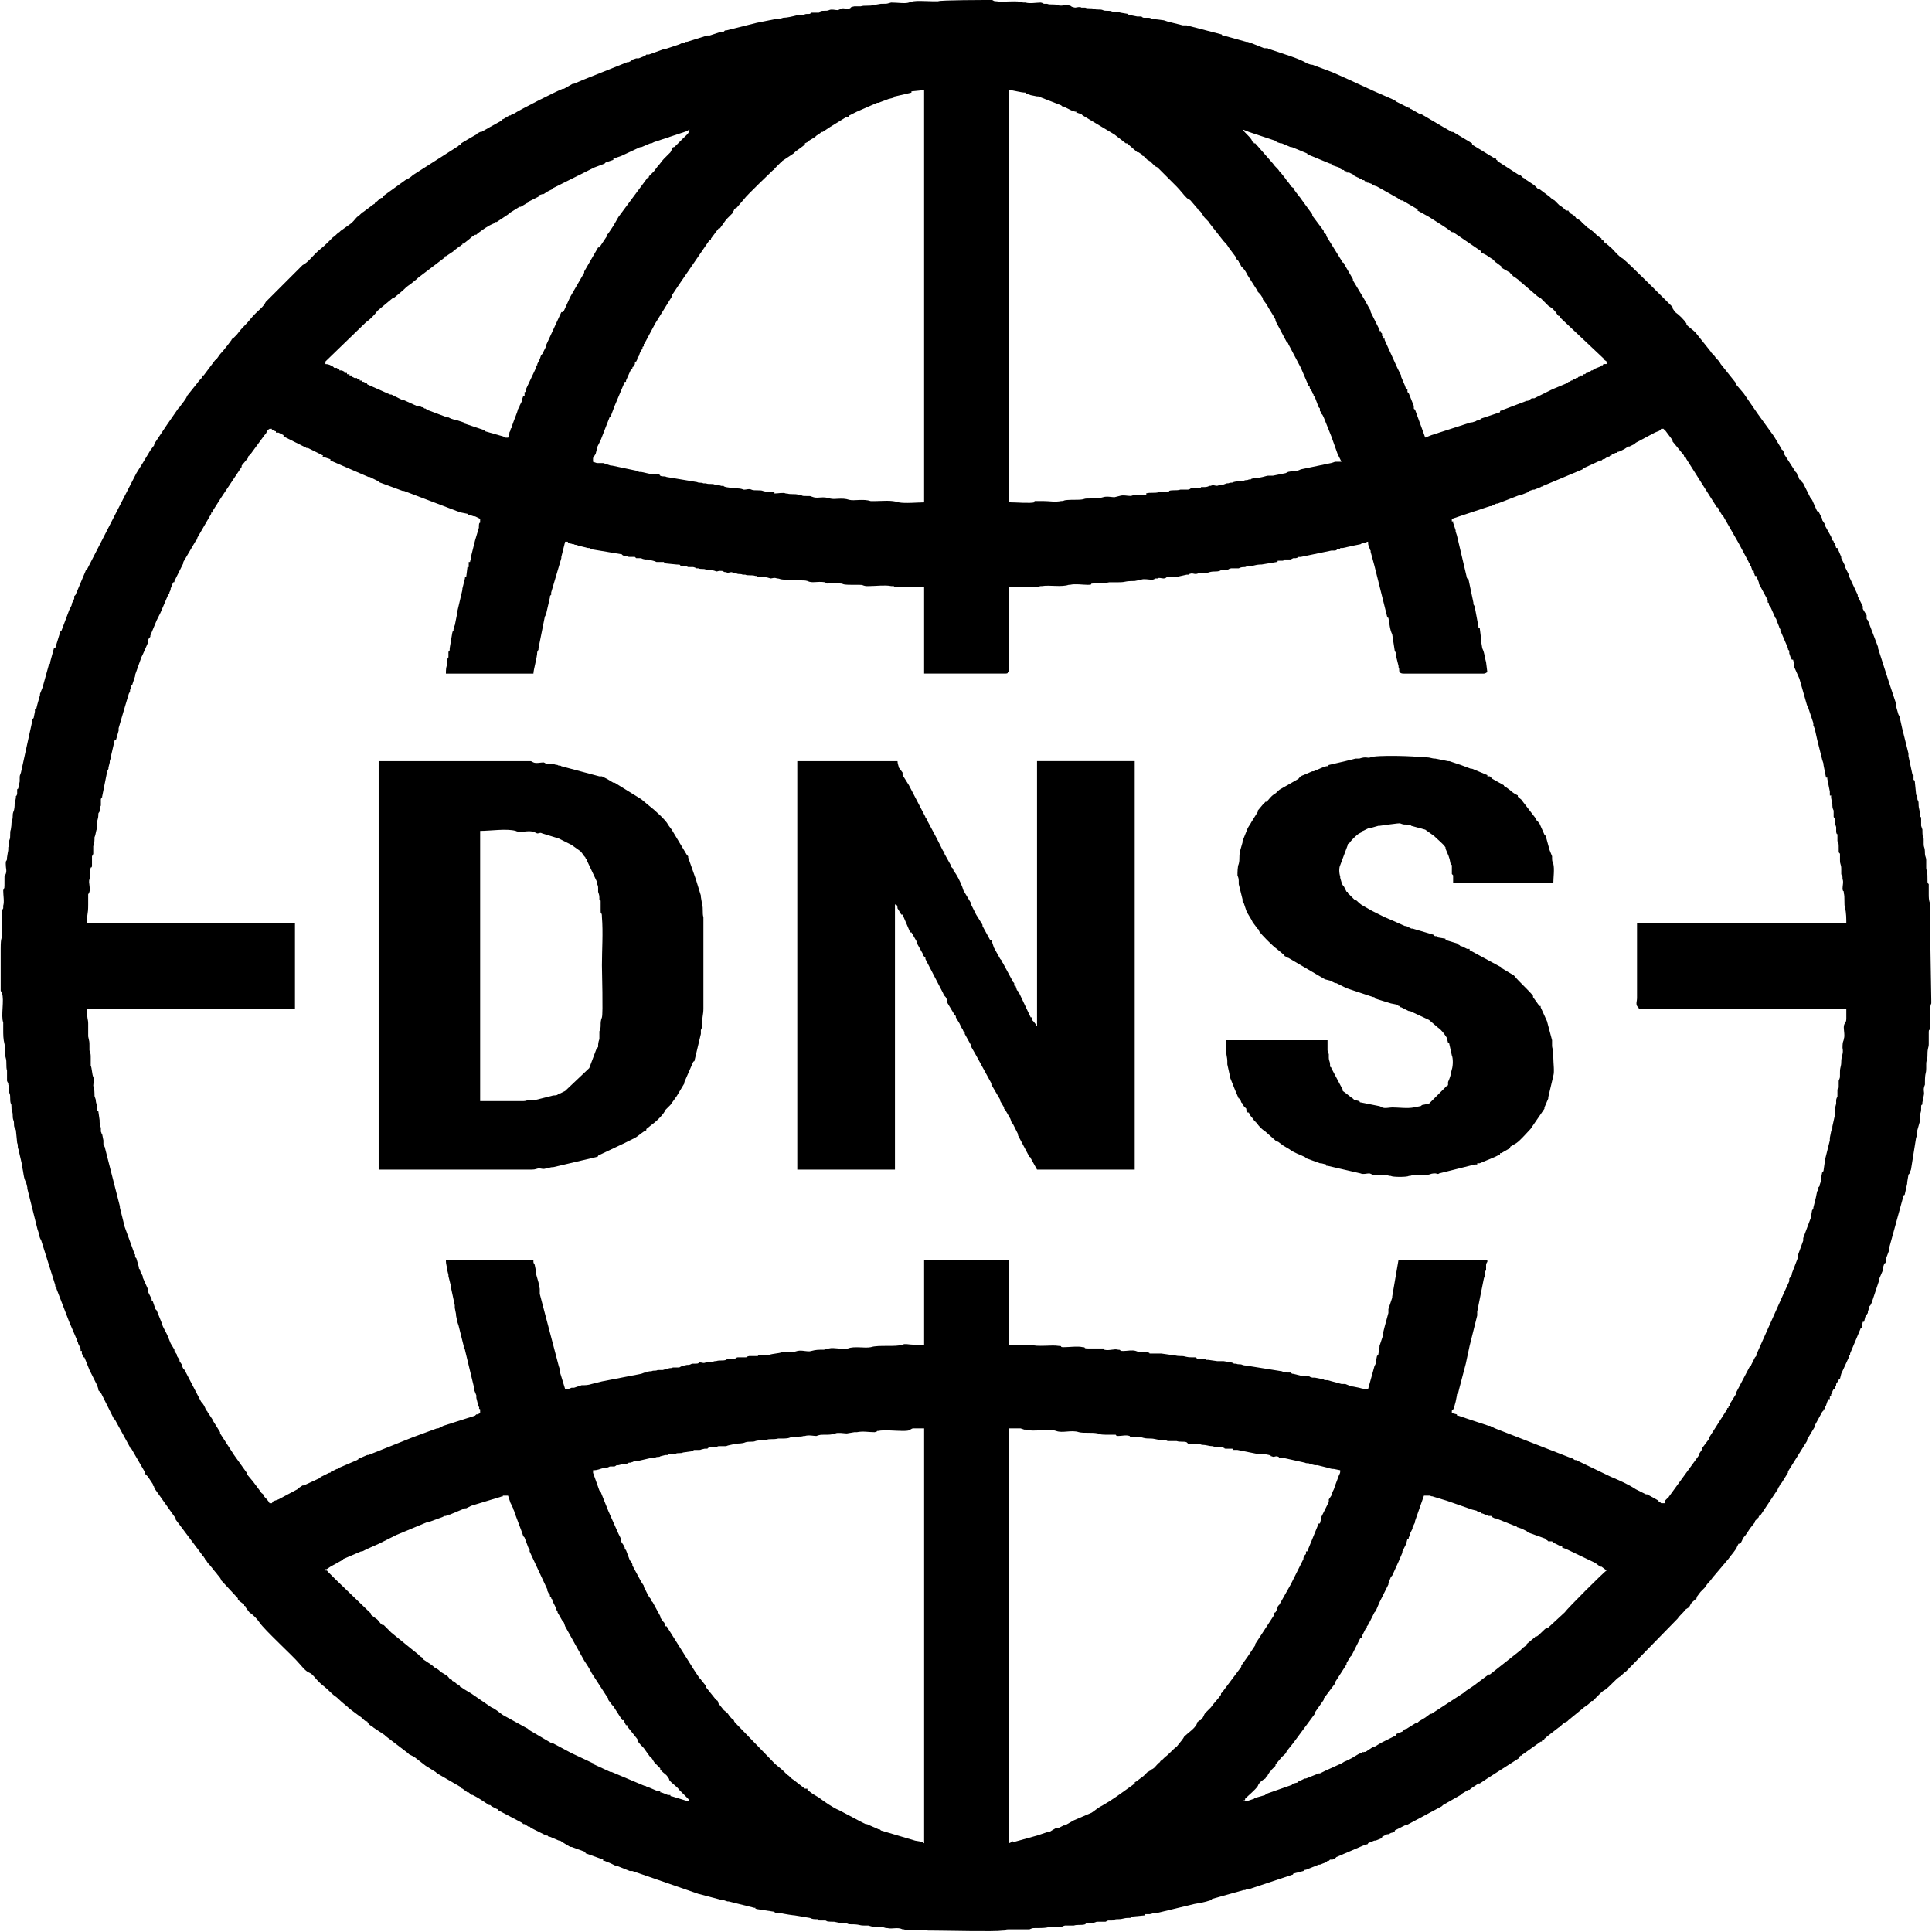 <svg width="24px" height="24px" clip-rule="evenodd" fill-rule="evenodd" image-rendering="optimizeQuality" shape-rendering="geometricPrecision" text-rendering="geometricPrecision" version="1.1" viewBox="0 0 15.22 15.23" xml:space="preserve" xmlns="http://www.w3.org/2000/svg">
  <path d="m9.79 14.2c0.01-0.02 0 0 0.02-0.01v-0.01c0.03-0.03 0.08-0.07 0.1-0.1 0.01-0.03 0.04-0.05 0.06-0.06l0.01-0.02s0.01 0 0.01-0.01l0.02-0.03c0.01 0 0.01-0.01 0.01-0.01l0.03-0.03v-0.01l0.05-0.06c0.02-0.02 0.03-0.02 0.04-0.05 0.01 0 0 0 0.01-0.01l0.04-0.05 0.17-0.23v-0.01l0.07-0.1v-0.01l0.09-0.12v-0.01l0.09-0.14v-0.01l0.03-0.05 0.01-0.01 0.07-0.14c0.01 0 0.01 0 0.01-0.01l0.03-0.06 0.01-0.01v-0.01l0.01-0.01v-0.01l0.01-0.01 0.04-0.08 0.01-0.01 0.03-0.07 0.07-0.14v-0.01l0.02-0.05 0.01-0.01 0.05-0.11 0.03-0.07v-0.01l0.03-0.06 0.01-0.04c0.01 0 0.01 0 0.01-0.01l0.01-0.02v-0.01l0.02-0.04v-0.01l0.02-0.04v-0.01l0.07-0.2h0.05c0.01 0.01 0.01 0 0.03 0.01l0.1 0.03 0.2 0.07 0.04 0.01v0.01h0.01 0.02v0.01h0.01l0.05 0.02h0.02l0.01 0.01 0.02 0.01h0.01l0.15 0.06h0.01c0 0.01 0.01 0.01 0.01 0.01l0.03 0.01 0.04 0.02 0.01 0.01 0.14 0.05v0.01h0.01l0.01 0.01h0.01 0.02l0.01 0.01 0.06 0.03h0.01v0.01l0.03 0.01 0.23 0.11 0.04 0.03h0.01l0.04 0.03c-0.02 0.01-0.31 0.3-0.33 0.33l-0.13 0.12h-0.01c-0.03 0.02-0.05 0.05-0.08 0.07h-0.01c-0.02 0.01 0.01 0-0.01 0.01l-0.06 0.05v0.01c-0.02 0.01-0.03 0.02-0.05 0.04l-0.24 0.19h-0.01l-0.12 0.09-0.06 0.04-0.01 0.01-0.23 0.15-0.03 0.02h-0.01l-0.04 0.03-0.05 0.03-0.01 0.01h-0.01l-0.08 0.05c-0.01 0-0.01 0-0.02 0.01l-0.01 0.01-0.05 0.02v0.01l-0.12 0.06-0.05 0.03h-0.01l-0.06 0.04h-0.01c-0.02 0.01 0 0-0.01 0l-0.01 0.01h-0.01l-0.02 0.01-0.05 0.03-0.04 0.02c-0.03 0.01-0.03 0.02-0.06 0.03l-0.11 0.05-0.04 0.02h-0.01l-0.1 0.04h-0.01l-0.04 0.02c-0.01 0-0.01 0-0.01 0.01l-0.04 0.01s-0.01 0-0.01 0.01l-0.2 0.07c-0.01 0-0.01 0-0.01 0.01l-0.07 0.02c-0.01 0-0.01 0-0.02 0.01l-0.03 0.01c-0.03 0.01-0.03 0.01-0.06 0.01zm0.67-6h-0.8v0.07c0 0.05 0.01 0.06 0.01 0.1v0.02l0.02 0.09v0.01l0.04 0.1 0.03 0.07h0.01l0.01 0.03 0.01 0.01 0.01 0.02 0.02 0.02v0.01l0.01 0.02h0.01c0.01 0.03 0.02 0.03 0.04 0.06 0.01 0.02-0.01 0 0.01 0.01 0.01 0.01-0.01 0 0.01 0.01 0.02 0.03 0.04 0.05 0.07 0.07l0.09 0.08h0.01l0.04 0.03 0.05 0.03c0.04 0.03 0.08 0.04 0.12 0.06 0.02 0.01-0.01 0 0.01 0.01l0.11 0.04h0.01l0.04 0.01v0.01h0.01l0.26 0.06c0.02 0.01 0.05 0 0.07 0 0.04 0.01 0 0.02 0.1 0.01 0.05 0 0.04 0.01 0.07 0.01 0.01 0.01 0.13 0.01 0.14 0 0.03 0 0.02-0.01 0.06-0.01 0.13 0.01 0.09-0.01 0.15-0.01 0.01 0 0.02 0.01 0.03 0l0.28-0.07h0.02v-0.01h0.01 0.01l0.12-0.05 0.04-0.02v-0.01h0.01l0.07-0.04v-0.01l0.05-0.03c0.03-0.02 0.09-0.09 0.11-0.11l0.11-0.16v-0.01l0.03-0.07v-0.01l0.04-0.17c0.01-0.03 0-0.1 0-0.14 0-0.08-0.01-0.07-0.01-0.1v-0.04l-0.04-0.15-0.05-0.11v-0.01h-0.01l-0.05-0.07v-0.01c-0.03-0.04-0.11-0.11-0.15-0.16l-0.1-0.06c0-0.01-0.01-0.01-0.01-0.01l-0.24-0.13v-0.01h-0.01-0.01l-0.04-0.02h-0.01l-0.01-0.01s-0.01 0-0.01-0.01l-0.1-0.03v-0.01l-0.06-0.01c0-0.01-0.01-0.01-0.01-0.01h-0.01s-0.01 0-0.01-0.01l-0.17-0.05h-0.01l-0.04-0.02h-0.01l-0.09-0.04-0.07-0.03-0.1-0.05-0.07-0.04c-0.02-0.01-0.04-0.03-0.05-0.04l-0.02-0.01-0.04-0.04c-0.02-0.02 0 0.01-0.01-0.01v-0.01h-0.01l-0.02-0.04c-0.02-0.02-0.02-0.04-0.03-0.07v-0.01c-0.01-0.03-0.01-0.07 0-0.09l0.06-0.16v-0.01c0.01-0.01-0.01 0.01 0.01 0 0.01-0.02 0.06-0.07 0.08-0.08l0.02-0.01s0-0.01 0.01-0.01l0.04-0.02h0.01l0.07-0.02h0.01l0.07-0.01c0.01 0 0.07-0.01 0.09-0.01 0.03 0.01 0.02 0.01 0.06 0.01 0.02 0 0.02 0 0.03 0.01l0.11 0.03 0.07 0.05c0.03 0.03 0.07 0.06 0.09 0.09v0.01c0.02 0.05 0.03 0.06 0.04 0.12l0.01 0.01v0.07l0.01 0.01v0.06h0.79c0-0.04 0.01-0.11 0-0.15-0.01-0.02-0.01-0.03-0.01-0.05v-0.01l-0.02-0.05-0.03-0.11-0.01-0.01-0.04-0.09-0.01-0.01s0-0.01-0.01-0.01l-0.01-0.02-0.1-0.13c-0.01-0.02-0.02-0.02-0.04-0.04v-0.01c-0.02-0.01-0.04-0.02-0.06-0.04l-0.04-0.03s-0.01 0-0.01-0.01l-0.09-0.05-0.02-0.02h-0.02v-0.01l-0.12-0.05h-0.01l-0.08-0.03-0.09-0.03h-0.01l-0.1-0.02c-0.03 0-0.04-0.01-0.07-0.01h-0.04c-0.03-0.01-0.36-0.02-0.4 0-0.03 0.01-0.03-0.01-0.09 0.01h-0.03l-0.08 0.02-0.13 0.03-0.01 0.01h-0.01l-0.03 0.01-0.07 0.03h-0.01l-0.07 0.03c-0.03 0.01-0.03 0.02-0.04 0.03l-0.14 0.08c-0.02 0.01-0.03 0.03-0.05 0.04-0.03 0.02-0.04 0.04-0.06 0.06h-0.01c-0.01 0.02 0 0-0.01 0.01l-0.05 0.06v0.01l-0.05 0.08c-0.01 0.02-0.02 0.03-0.03 0.05l-0.04 0.1v0.01l-0.02 0.07c-0.01 0.05 0 0.06-0.01 0.1-0.01 0.02-0.01 0.07-0.01 0.09 0.01 0.03 0.01 0.02 0.01 0.07l0.03 0.12v0.01c0 0.01 0 0.01 0.01 0.02l0.02 0.06c0.01 0.01 0 0.01 0.01 0.02l0.03 0.05 0.01 0.02 0.03 0.04c0 0.01 0.01 0.01 0.02 0.02v0.01c0.02 0.03 0.11 0.12 0.14 0.14l0.06 0.05c0 0.01 0.01 0.01 0.01 0.01l0.01 0.01h0.01l0.29 0.17 0.04 0.01 0.04 0.02h0.01l0.08 0.04 0.21 0.07h0.01v0.01l0.13 0.04 0.05 0.01 0.01 0.01h0.01v0.01h0.01l0.06 0.03h0.01l0.15 0.07 0.07 0.06c0.03 0.02 0.05 0.05 0.07 0.08l0.01 0.04c0.01 0 0.01 0.01 0.01 0.01l0.02 0.09c0.01 0.02 0.01 0.08 0 0.11s0 0.03-0.03 0.1v0.01 0.01s0 0.01-0.01 0.01l-0.14 0.14-0.05 0.01c-0.01 0-0.01 0.01-0.02 0.01l-0.05 0.01c-0.05 0.01-0.12 0-0.17 0-0.02 0-0.06 0.01-0.08 0-0.03 0 0.01 0-0.02-0.01l-0.15-0.03c-0.01 0 0 0-0.01-0.01l-0.04-0.01-0.01-0.01c-0.03-0.02-0.05-0.04-0.08-0.06v-0.01l-0.09-0.17s0-0.01-0.01-0.01v-0.02c0-0.02-0.01-0.03-0.01-0.05v-0.03c-0.01-0.03 0 0.01-0.01-0.03v-0.08zm-6.68 0.48v-2.13c0.08 0 0.21-0.02 0.28 0 0.04 0.02 0.1-0.01 0.15 0.01 0.01 0-0.01 0 0.02 0.01 0.02 0 0.02-0.01 0.04 0l0.13 0.04 0.1 0.05 0.07 0.05c0.02 0.02 0.02 0.03 0.04 0.05 0 0.01 0.01 0.01 0.01 0.02l0.08 0.17c0 0.03 0.01 0.02 0.01 0.05v0.03c0.01 0.03 0.01 0.03 0.01 0.06 0.01 0.03 0.01-0.01 0.01 0.02v0.07c0 0.04 0.01 0 0.01 0.05 0.01 0.12 0 0.26 0 0.38 0 0.05 0.01 0.38 0 0.41-0.02 0.05 0 0.07-0.02 0.11v0.06c-0.01 0.03-0.01 0.04-0.01 0.06 0 0.01-0.01 0.01-0.01 0.01l-0.06 0.16-0.19 0.18-0.04 0.02h-0.01l-0.01 0.01c-0.02 0.01-0.02 0-0.05 0.01l-0.12 0.03h-0.06c-0.02 0.01-0.03 0.01-0.05 0.01h-0.33zm-0.8 0.54h1.17c0.07 0 0.05 0 0.09-0.01 0.02 0 0.04 0.01 0.06 0 0.02 0 0.03-0.01 0.06-0.01l0.34-0.08s0.01 0 0.01-0.01l0.02-0.01 0.19-0.09 0.08-0.04c0.02-0.01 0.04-0.03 0.07-0.05l0.02-0.01v-0.01l0.05-0.04c0.03-0.02 0.09-0.08 0.1-0.11l0.04-0.04 0.05-0.07 0.06-0.1v-0.01l0.07-0.16c0.01-0.01 0.01 0 0.01-0.01l0.05-0.21v-0.03c0.01-0.02 0.01-0.03 0.01-0.05 0-0.06 0.01-0.07 0.01-0.12v-0.72c-0.01-0.03 0-0.07-0.01-0.1l-0.01-0.06v-0.01l-0.04-0.13-0.06-0.17v-0.01l-0.01-0.01-0.12-0.2-0.03-0.04c-0.01-0.03-0.11-0.12-0.15-0.15l-0.06-0.05-0.21-0.13h-0.01l-0.05-0.03-0.04-0.02h-0.01-0.01l-0.3-0.08c-0.01-0.01-0.02 0-0.03-0.01-0.02 0-0.03-0.01-0.05-0.01-0.01 0-0.03 0.01-0.03 0-0.03 0 0 0-0.03-0.01-0.02 0-0.06 0.01-0.08 0l-0.02-0.01h-1.2v3.22zm3.3 0h0.77v-2.09c0.02 0 0.02 0.02 0.02 0.03l0.03 0.05h0.01l0.06 0.14h0.01l0.04 0.07v0.01l0.05 0.09v0.01l0.02 0.02v0.01l0.14 0.27s0 0.01 0.01 0.01v0.01l0.01 0.01 0.01 0.02v0.01 0.01l0.06 0.1 0.01 0.01v0.01l0.03 0.05c0.02 0.05 0.02 0.03 0.03 0.06l0.01 0.01v0.01l0.05 0.09v0.01l0.04 0.07 0.12 0.22v0.01l0.07 0.12v0.01l0.03 0.05v0.01l0.01 0.01 0.04 0.07 0.01 0.03 0.01 0.01 0.04 0.08v0.01l0.09 0.17s0.01 0 0.01 0.01l0.05 0.09h0.77v-3.22h-0.77v2.09c-0.01-0.01-0.01-0.01-0.01-0.02-0.01 0-0.01-0.01-0.01-0.01l-0.02-0.02v-0.02h-0.01l-0.09-0.19-0.01-0.01v-0.01s-0.01 0-0.01-0.01l-0.01-0.03h-0.01v-0.01-0.01l-0.01-0.01-0.01-0.02-0.07-0.13-0.01-0.01v-0.01l-0.01-0.01-0.05-0.09-0.02-0.06h-0.01l-0.06-0.11v-0.01l-0.05-0.08-0.04-0.08v-0.01l-0.06-0.1-0.01-0.03c-0.02-0.05-0.04-0.09-0.07-0.13v-0.01l-0.02-0.02v-0.01l-0.05-0.09v-0.01-0.01h-0.01l-0.05-0.1-0.08-0.15c0-0.01-0.01-0.01-0.01-0.01v-0.01l-0.13-0.25-0.05-0.08v-0.01-0.01l-0.03-0.04c0-0.01-0.01-0.03-0.01-0.05h-0.79v3.22zm-3.72 3.15h0.01l0.03-0.02 0.09-0.05c0.01 0 0.01 0 0.01-0.01l0.14-0.06h0.01l0.04-0.02 0.09-0.04 0.14-0.07 0.24-0.1h0.01l0.11-0.04 0.02-0.01h0.01l0.02-0.01h0.01l0.12-0.05h0.01l0.04-0.02 0.23-0.07c0.02-0.01 0.01 0.01 0.02-0.01h0.04l0.02 0.06c0.01 0.01 0 0.01 0.01 0.02l0.01 0.02c0 0.01 0.01 0.02 0.01 0.03l0.06 0.16 0.01 0.03 0.01 0.01 0.03 0.08 0.01 0.01v0.01 0.01l0.14 0.3c0.01 0.02-0.01-0.01 0 0.01l0.01 0.02s0 0.01 0.01 0.01v0.01s0 0.01 0.01 0.01v0.01l0.01 0.01v0.01l0.03 0.06v0.01l0.01 0.01v0.01l0.04 0.07 0.01 0.01 0.01 0.03 0.15 0.27c0.02 0.03 0.04 0.06 0.06 0.1l0.11 0.17 0.02 0.03v0.01l0.03 0.04 0.01 0.01 0.07 0.11h0.01l0.02 0.04h0.01v0.01l0.08 0.1v0.01c0.01 0.02 0.03 0.04 0.05 0.06l0.05 0.07c0.02 0.01 0.02 0.03 0.04 0.05l0.04 0.04v0.01l0.02 0.02c0.01 0.01 0.03 0.02 0.04 0.04v0.01h0.01v0.01c0.02 0.03 0.06 0.05 0.08 0.08l0.07 0.07c0.01 0.01 0 0.01 0.01 0.02h-0.01l-0.13-0.04c-0.01 0-0.01 0-0.01-0.01h-0.02l-0.05-0.02h-0.01v-0.01h-0.01-0.01l-0.07-0.03h-0.02v-0.01h-0.01l-0.26-0.11c-0.02-0.01 0.01 0-0.01 0l-0.13-0.06v-0.01h-0.01l-0.17-0.08-0.15-0.08h-0.01l-0.17-0.1h-0.01v-0.01l-0.2-0.11c-0.03-0.02-0.06-0.05-0.09-0.06l-0.16-0.11-0.05-0.03-0.03-0.02s-0.01 0-0.01-0.01l-0.03-0.02-0.01-0.01-0.02-0.01s0-0.01-0.01-0.01-0.01-0.01-0.03-0.03l-0.05-0.03c-0.01-0.01-0.02-0.02-0.04-0.03s-0.01-0.01-0.04-0.03l-0.06-0.04v-0.01c-0.02-0.01-0.02-0.01-0.04-0.03l-0.05-0.04-0.16-0.13-0.06-0.06h-0.01c-0.02-0.01-0.03-0.04-0.05-0.05l-0.04-0.03v-0.01l-0.28-0.27-0.06-0.06c-0.01-0.01 0-0.01-0.02-0.01v-0.01zm5.39 2.16v-3.27h0.09l0.03 0.01h0.01c0.06 0.02 0.18-0.01 0.24 0.01 0.05 0.02 0.12-0.01 0.18 0.01 0.04 0.01 0.1 0 0.15 0.01 0.01 0.01 0.05 0.01 0.08 0.01h0.06c0.01 0.01 0 0.01 0.02 0.01 0.03 0 0.06-0.01 0.09 0 0.01 0.01-0.01 0 0.01 0.01h0.03 0.04c0.03 0 0.02 0.01 0.08 0.01 0.04 0 0.05 0.01 0.08 0.01s0.04 0 0.06 0.01h0.07c0.03 0.01 0.06 0 0.08 0.01l0.01 0.01h0.03 0.05l0.03 0.01c0.04 0 0.05 0.01 0.08 0.01l0.04 0.01h0.04c0.04 0.01 0 0.01 0.03 0.01h0.05c0.01 0.01-0.01 0.01 0.01 0.01h0.03l0.15 0.03c0.02 0.01 0.03 0 0.05 0l0.05 0.01c0.03 0.01 0 0.01 0.02 0.01 0.02 0.01 0.02 0 0.04 0 0.04 0.01-0.01 0.01 0.04 0.01l0.18 0.04c0.02 0.01 0.03 0 0.04 0.01l0.04 0.01h0.02l0.08 0.02c0.03 0.01 0.04 0.01 0.05 0.01l0.05 0.01c0 0.02 0 0.02-0.01 0.04l-0.03 0.08-0.01 0.03-0.01 0.02-0.01 0.03-0.02 0.03v0.01 0.01l-0.06 0.12v0.01l-0.01 0.04h-0.01l-0.09 0.22h-0.01v0.02l-0.01 0.01-0.01 0.02v0.01l-0.1 0.2-0.09 0.16-0.01 0.01-0.01 0.03-0.01 0.02s-0.01 0-0.01 0.01v0.01l-0.15 0.23v0.01l-0.06 0.09-0.05 0.07v0.01l-0.15 0.2-0.01 0.01v0.01c-0.02 0.03-0.06 0.07-0.08 0.1l-0.04 0.04c-0.02 0.02-0.01 0.03-0.04 0.06-0.01 0-0.02 0.01-0.03 0.02v0.01c-0.02 0.04-0.07 0.07-0.1 0.1-0.01 0.02-0.02 0.03-0.06 0.08-0.03 0.02-0.06 0.06-0.09 0.08l-0.02 0.02c-0.01 0.01-0.02 0.01-0.02 0.02-0.03 0.02-0.04 0.05-0.07 0.06l-0.01 0.01c-0.01 0-0.01 0.01-0.02 0.01l-0.03 0.03-0.04 0.03c-0.01 0.01-0.01 0.01-0.03 0.02v0.01l-0.14 0.1-0.06 0.04-0.05 0.03c-0.04 0.02-0.06 0.04-0.09 0.06l-0.14 0.06-0.07 0.04h-0.01l-0.04 0.02h-0.02l-0.05 0.03h-0.01l-0.09 0.03-0.18 0.05c-0.01 0-0.01-0.01-0.02 0-0.02 0 0.01 0-0.02 0.01zm-3.28-2.94c0.04 0 0.05-0.01 0.09-0.02h0.01 0.01c0.03-0.01 0.01-0.01 0.04-0.01h0.02c0.02-0.01 0.01-0.01 0.02-0.01h0.01l0.04-0.01h0.02c0.04-0.01 0-0.01 0.04-0.01 0.01-0.01 0.01 0 0.02-0.01h0.02l0.13-0.03h0.02c0.02-0.01 0.03 0 0.04-0.01l0.04-0.01c0.04 0 0 0 0.04-0.01h0.04c0.02-0.01 0.04 0 0.06-0.01l0.07-0.01c0.02-0.01 0.01-0.01 0.02-0.01h0.03c0.03 0 0 0 0.05-0.01 0.05 0 0 0 0.04-0.01h0.04c0.04 0 0-0.01 0.04-0.01h0.05c0.02-0.01 0.05-0.01 0.07-0.02 0.02 0 0.06 0 0.08-0.01 0.03-0.01 0.06 0 0.08-0.01 0.03-0.01 0.06 0 0.09-0.01 0.02-0.01 0.05 0 0.09-0.01h0.03c0.07 0 0.05-0.01 0.08-0.01 0.03-0.01 0.06 0 0.09-0.01h0.01c0.03-0.01 0.07 0 0.09 0 0.03-0.01 0.03-0.01 0.07-0.01 0.03 0 0.05 0 0.08-0.01 0.02-0.01 0.07 0 0.09 0l0.06-0.01h0.02c0.05-0.01 0.09 0 0.14 0 0.04-0.01 0-0.01 0.03-0.01 0.04-0.01 0.14 0 0.19 0 0.07 0 0.05-0.01 0.08-0.02h0.09v3.27c-0.01 0-0.01-0.01-0.01-0.01l-0.06-0.01-0.27-0.08c-0.01-0.01-0.01-0.01-0.02-0.01l-0.09-0.04h-0.01l-0.04-0.02-0.17-0.09c-0.05-0.02-0.12-0.07-0.16-0.1l-0.05-0.03-0.04-0.03v-0.01h-0.01-0.01l-0.09-0.07c-0.02-0.01-0.03-0.03-0.05-0.04l-0.03-0.03c-0.02-0.02-0.05-0.04-0.07-0.06l-0.3-0.31c-0.01-0.01-0.02-0.02-0.02-0.03-0.02-0.01-0.03-0.03-0.04-0.04-0.01-0.02-0.03-0.03-0.04-0.04l-0.04-0.05c-0.01-0.02 0-0.02-0.02-0.03l-0.08-0.1c-0.01-0.02 0.01 0.01 0-0.01l-0.04-0.05c0-0.01-0.01-0.01-0.01-0.01l-0.04-0.06-0.22-0.35h-0.01v-0.01l-0.01-0.02-0.01-0.01-0.02-0.03v-0.01l-0.06-0.11-0.01-0.01v-0.01c-0.03-0.03-0.04-0.07-0.06-0.1v-0.01l-0.02-0.03-0.07-0.13v-0.01l-0.01-0.02-0.01-0.01-0.03-0.08-0.01-0.01v-0.01l-0.01-0.02-0.02-0.03v-0.01-0.01l-0.02-0.04-0.08-0.18-0.06-0.15-0.01-0.01-0.05-0.14v-0.02zm6.77-7.5 0.3-0.1h0.01l0.04-0.02h0.01l0.18-0.07h0.01l0.05-0.02c0.01 0 0 0 0.01-0.01l0.03-0.01h0.01l0.05-0.02c0.01-0.01 0.01 0 0.02-0.01l0.31-0.13s0-0.01 0.01-0.01l0.13-0.06h0.01l0.01-0.01h0.01l0.03-0.02h0.01l0.01-0.01h0.01v-0.01h0.01l0.02-0.01h0.01l0.01-0.01h0.01c0.01-0.01-0.02 0.01 0 0l0.04-0.02 0.03-0.02h0.01l0.04-0.02 0.01-0.01 0.15-0.08c0.02-0.01 0.04-0.01 0.05-0.03h0.02c0 0.01 0 0 0.01 0.01l0.06 0.08v0.01l0.09 0.11c0 0.01 0 0.01 0.01 0.01l0.01 0.02 0.24 0.38c0.01 0 0.01 0 0.01 0.01l0.03 0.05c0.01 0 0.01 0.01 0.01 0.01l0.12 0.21 0.08 0.15c0 0.01 0.01 0.01 0.01 0.02v0.01h0.01v0.01l0.01 0.03h0.01v0.01l0.01 0.03h0.01l0.02 0.05v0.01l0.07 0.13v0.01 0.01c0.01 0 0.01 0.01 0.01 0.01v0.01c0.01 0.02 0-0.01 0.01 0.01l0.04 0.09s0.01 0.01 0.01 0.02l0.02 0.05c0 0.01 0.01 0.02 0.01 0.02v0.01l0.06 0.14v0.01l0.01 0.01v0.02l0.01 0.03 0.01 0.02h0.01l0.01 0.04v0.01 0.01l0.04 0.09 0.06 0.21 0.01 0.01v0.01l0.04 0.12v0.01 0.01c0.01 0.01 0 0.01 0.01 0.02l0.02 0.09 0.04 0.16 0.01 0.03v0.01l0.02 0.1h0.01v0.01l0.02 0.1v0.02c0 0.02 0 0.01 0.01 0.01v0.02l0.01 0.05c0 0.02 0 0.03 0.01 0.05v0.05c0.01 0.02 0.01 0 0.01 0.05l0.01 0.03v0.04c0.01 0.04 0.01-0.01 0.01 0.03v0.04c0.01 0.03 0.01 0 0.01 0.08 0 0.01 0 0.01 0.01 0.02v0.05c0 0.04 0.01 0.03 0.01 0.07v0.04c0.01 0.04 0.01 0 0.01 0.04 0.01 0.02 0 0.05 0 0.08 0.01 0.04 0.01-0.01 0.01 0.03 0.01 0.03 0 0.09 0.01 0.12s0.01 0.09 0.01 0.12h-1.65v0.59c0 0.02-0.01 0.04 0 0.06 0.01 0.01 0 0.01 0.01 0.01 0.01 0.02 0 0.01 0.01 0.01 0.02 0.01 1.62 0 1.63 0v0.08c0 0.04-0.02 0.03-0.02 0.07 0 0.02 0.01 0.07 0 0.09 0 0.02-0.01 0.01-0.01 0.07 0.01 0.05-0.01 0.06-0.01 0.11 0 0.04-0.01 0.04-0.01 0.08 0 0.06 0 0.04-0.01 0.07v0.04c0 0.04 0-0.01-0.01 0.03v0.04c0 0.04 0 0-0.01 0.04v0.03l-0.01 0.04v0.04 0.01l-0.02 0.09c0 0.04 0 0-0.01 0.04l-0.01 0.05v0.02l-0.04 0.16v0.01l-0.01 0.07c-0.01 0.02-0.01 0.01-0.01 0.01l-0.01 0.05v0.02l-0.01 0.03c0 0.01 0 0.01-0.01 0.02v0.02s0 0.01-0.01 0.01l-0.01 0.05-0.02 0.08c0 0.01 0 0.01-0.01 0.02l-0.01 0.06-0.06 0.16v0.02l-0.04 0.11v0.01 0.01l-0.05 0.13v0.01l-0.02 0.03v0.02l-0.05 0.11-0.21 0.47c0 0.01 0.01-0.01 0 0v0.01l-0.01 0.01-0.03 0.06s0 0.01-0.01 0.01l-0.11 0.21v0.01l-0.05 0.08v0.01c-0.01 0.01-0.01 0.01-0.01 0.02-0.01 0-0.01 0-0.01 0.01l-0.14 0.22v0.01l-0.06 0.08v0.01l-0.02 0.03v0.01l-0.24 0.33c-0.01 0.02 0 0-0.01 0.01l-0.01 0.01c-0.01 0.01-0.01 0.01-0.01 0.03h-0.03c-0.01-0.01-0.01-0.01-0.02-0.01v-0.01l-0.09-0.05h-0.01l-0.08-0.04c-0.06-0.04-0.13-0.07-0.2-0.1l-0.27-0.13h-0.01l-0.03-0.02h-0.01l-0.59-0.23-0.04-0.02h-0.01l-0.24-0.08c-0.01 0-0.01 0-0.01-0.01l-0.04-0.01v-0.02c0.02-0.01 0.02-0.04 0.03-0.07l0.01-0.05c0-0.01 0-0.01 0.01-0.02l0.01-0.04 0.05-0.19c0.01-0.05 0.02-0.09 0.03-0.14l0.06-0.24v-0.01-0.02l0.05-0.25c0.01-0.05 0.01 0 0.01-0.04 0-0.02 0-0.02 0.01-0.04v-0.04c0.01-0.04 0.01 0 0.01-0.04h-0.7l-0.05 0.29v0.01l-0.03 0.09v0.03l-0.03 0.11-0.01 0.04v0.01 0.01l-0.03 0.09v0.01l-0.01 0.06-0.01 0.01-0.01 0.05v0.01l-0.01 0.02-0.05 0.18c-0.02 0-0.04 0-0.07-0.01l-0.05-0.01h-0.01l-0.05-0.02h-0.02-0.01l-0.11-0.03c-0.03 0-0.02 0-0.04-0.01h-0.01l-0.05-0.01h-0.02c-0.04-0.01 0-0.01-0.05-0.01h-0.01-0.01l-0.08-0.02c-0.01 0-0.01 0-0.02-0.01-0.04 0-0.05 0-0.07-0.01l-0.25-0.04c-0.01-0.01-0.03 0-0.06-0.01-0.02-0.01-0.03 0-0.05-0.01-0.04 0 0 0-0.04-0.01l-0.06-0.01h-0.05l-0.07-0.01c-0.04 0 0.01 0-0.04-0.01-0.02 0-0.03 0.01-0.05 0-0.01-0.01 0.01 0-0.01-0.01h-0.03c-0.05 0-0.05-0.01-0.08-0.01-0.06 0-0.05-0.01-0.09-0.01l-0.07-0.01h-0.07c-0.05 0 0 0-0.04-0.01-0.03 0-0.07 0-0.09-0.01-0.03-0.01-0.07 0-0.1 0-0.04 0-0.01-0.01-0.04-0.01-0.03-0.01-0.07 0.01-0.11 0v-0.01h-0.13c-0.04 0-0.01-0.01-0.04-0.01-0.04-0.01-0.1 0-0.15 0-0.04 0 0-0.01-0.04-0.01-0.05-0.01-0.17 0.01-0.22-0.01h-0.01-0.05-0.11v-0.67h-0.67v0.67h-0.09c-0.03 0-0.06-0.01-0.08 0-0.05 0.02-0.19 0-0.25 0.02-0.05 0.01-0.13-0.01-0.18 0.01-0.05 0.01-0.11-0.01-0.15 0l-0.04 0.01c-0.05 0-0.06 0-0.1 0.01-0.03 0.01-0.07-0.01-0.11 0-0.06 0.02-0.08 0-0.12 0.01-0.03 0.01-0.07 0.01-0.1 0.02h-0.07c-0.04 0.01 0 0.01-0.04 0.01h-0.05c-0.04 0.01 0 0.01-0.04 0.01h-0.05c-0.04 0.01 0.01 0.01-0.04 0.01h-0.04l-0.01 0.01c-0.03 0.01-0.05 0-0.08 0.01h-0.01c-0.03 0.01-0.03 0-0.07 0.01-0.02 0.01-0.03 0-0.05 0-0.02 0.01 0 0.01-0.06 0.01-0.02 0.01-0.02 0.01-0.04 0.01-0.05 0.01-0.04 0.01-0.06 0.02h-0.05c-0.02 0.01-0.02 0-0.04 0.01-0.04 0 0 0-0.04 0.01h-0.04c-0.02 0.01-0.03 0-0.05 0.01-0.02 0-0.02 0-0.04 0.01-0.02 0-0.01 0-0.04 0.01l-0.31 0.06-0.08 0.02c-0.03 0.01-0.05 0.01-0.08 0.01l-0.06 0.02h-0.02c-0.02 0.01-0.01 0-0.02 0.01h-0.03l-0.04-0.13v-0.02l-0.01-0.03-0.15-0.57v-0.04l-0.01-0.05-0.02-0.07v-0.02l-0.01-0.05c-0.01-0.02 0 0.01-0.01-0.02v-0.02h-0.69c0 0.05 0.01 0.05 0.01 0.08l0.01 0.04v0.01l0.02 0.08v0.01l0.03 0.14v0.02l0.01 0.05v0.01l0.01 0.05 0.01 0.03 0.04 0.16v0.02c0.01 0 0.01 0.01 0.01 0.01l0.07 0.29v0.02l0.02 0.05v0.02l0.01 0.04v0.01l0.01 0.02c0.01 0.02-0.01 0.01 0.01 0.02v0.03l-0.02 0.01h-0.01l-0.01 0.01-0.25 0.08-0.04 0.02h-0.01l-0.19 0.07-0.35 0.14h-0.01l-0.07 0.03c0 0.01 0 0-0.01 0.01l-0.14 0.06c-0.01 0-0.01 0.01-0.01 0.01h-0.01l-0.04 0.02s-0.01 0-0.01 0.01h-0.01l-0.06 0.03s-0.01 0-0.01 0.01l-0.13 0.06h-0.01l-0.03 0.02-0.01 0.01-0.15 0.08c-0.02 0.01-0.05 0.01-0.05 0.03h-0.02c-0.01-0.02-0.03-0.04-0.04-0.05-0.01-0.03-0.02-0.02-0.03-0.04l-0.06-0.08-0.05-0.06v-0.01l-0.1-0.14-0.11-0.17v-0.01l-0.05-0.08c-0.01-0.02 0 0.01-0.01-0.01v-0.01l-0.04-0.06c0-0.01-0.01-0.01-0.01-0.01-0.01-0.03-0.02-0.05-0.04-0.07l-0.13-0.25-0.01-0.01-0.01-0.02v-0.01l-0.02-0.03v-0.01l-0.02-0.03v-0.01l-0.02-0.03v-0.01l-0.03-0.05-0.02-0.05c-0.02-0.05-0.04-0.07-0.05-0.11l-0.04-0.1-0.01-0.01-0.02-0.06-0.01-0.01v-0.01l-0.03-0.06v-0.02l-0.04-0.09v-0.01l-0.02-0.04v-0.01l-0.01-0.01v-0.01l-0.02-0.07c-0.01-0.01-0.01-0.01-0.01-0.02v-0.01c-0.01-0.01-0.01-0.01-0.01-0.02l-0.08-0.22v-0.01l-0.03-0.12v-0.01l-0.12-0.47c-0.01-0.01 0 0-0.01-0.02v-0.01-0.02l-0.01-0.05c-0.01-0.01 0 0-0.01-0.02v-0.02-0.01c-0.01-0.02-0.01-0.04-0.01-0.06l-0.01-0.07c-0.01-0.01-0.01 0-0.01-0.02 0-0.04-0.01-0.04-0.01-0.07l-0.01-0.03c0-0.02 0-0.06-0.01-0.08 0-0.02 0.01-0.05 0-0.07s-0.01-0.07-0.02-0.09v-0.06c0-0.03 0-0.03-0.01-0.06v-0.02c0-0.06 0-0.04-0.01-0.09v-0.02-0.08c0-0.04-0.01-0.03-0.01-0.12h1.64v-0.67h-1.64c0-0.09 0.01-0.06 0.01-0.15v-0.08c0.01-0.02 0 0.01 0.01-0.02s-0.01-0.07 0-0.1c0.01-0.02 0-0.06 0.01-0.09 0.01-0.01 0 0.01 0.01-0.01v-0.08c0.01-0.02 0 0.01 0.01-0.02v-0.06c0.01-0.02 0.01-0.05 0.01-0.07 0.01-0.02 0.01-0.05 0.02-0.07v-0.04c0-0.03 0.01-0.03 0.01-0.07 0-0.02 0.01-0.01 0.01-0.03 0.01-0.02 0-0.02 0.01-0.04v-0.01-0.02-0.02c0.01-0.03 0.01 0 0.01-0.02l0.04-0.2 0.01-0.02v-0.01l0.01-0.04v-0.01l0.01-0.03v-0.01l0.03-0.13h0.01l0.02-0.07v-0.02l0.05-0.17 0.03-0.1 0.01-0.02v-0.01l0.01-0.03c0-0.01 0.01-0.01 0.01-0.02l0.02-0.06v-0.01l0.05-0.14 0.01-0.02 0.04-0.09v-0.02l0.01-0.02 0.01-0.01v-0.01l0.05-0.12 0.03-0.06 0.06-0.14v-0.01h0.01v-0.01l0.01-0.02v-0.01l0.02-0.05c0.01 0 0.01 0 0.01-0.01l0.07-0.14v-0.01l0.1-0.17 0.01-0.01v-0.01l0.11-0.19v-0.01h0.01v-0.01l0.07-0.11 0.16-0.24v-0.01l0.05-0.06v-0.01l0.02-0.02 0.11-0.15 0.01-0.01 0.01-0.02c0.01-0.02 0.01-0.01 0.02-0.02h0.02c0 0.01-0.01 0 0 0.01l0.03 0.01v0.01h0.02l0.04 0.02v0.01l0.18 0.09c0.01 0.01 0 0 0.01 0l0.12 0.06c0.01 0.01-0.01 0 0 0.01l0.06 0.02v0.01l0.3 0.13h0.01l0.06 0.03c0.01 0 0.01 0 0.01 0.01l0.19 0.07h0.01l0.42 0.16 0.03 0.01 0.05 0.01c0.01 0.01 0.01 0.01 0.02 0.01l0.03 0.01h0.01l0.04 0.02v0.03c-0.01 0-0.01 0.02-0.01 0.04l-0.03 0.1-0.03 0.12v0.01l-0.01 0.04h-0.01v0.04h-0.01l-0.01 0.08c-0.01 0-0.01 0-0.01 0.01l-0.02 0.08v0.01l-0.04 0.17v0.01l-0.02 0.1c-0.01 0.01 0 0.02-0.01 0.03 0 0.03 0-0.01-0.01 0.03l-0.02 0.12c0 0.04 0 0-0.01 0.03v0.02 0.02c0 0.01 0-0.01-0.01 0.02v0.02c0 0.04-0.01 0.02-0.01 0.09h0.69c0-0.03 0.03-0.13 0.03-0.17l0.01-0.02v-0.01l0.05-0.25c0.01-0.01 0-0.01 0.01-0.02l0.03-0.13v-0.01c0.01-0.01 0-0.01 0.01-0.01v-0.02l0.08-0.27v-0.01l0.03-0.12h0.02c0.01 0.02 0.02 0.01 0.04 0.02h0.01c0.01 0.01 0.02 0 0.03 0.01l0.08 0.02c0.02 0 0.01 0 0.03 0.01l0.24 0.04s-0.01 0 0.01 0.01h0.02c0.03 0 0.01 0 0.02 0.01h0.05l0.01 0.01h0.03c0.03 0-0.01 0 0.04 0.01h0.02c0.04 0.01 0.05 0.01 0.07 0.02h0.05 0.01v0.01l0.1 0.01c0.05 0 0.01 0.01 0.04 0.01 0.02 0 0.03 0 0.05 0.01h0.04c0.04 0.01 0 0.01 0.04 0.01 0.02 0.01 0.04 0 0.06 0.01s0.04 0 0.07 0.01c0.02 0.01 0.02 0 0.04 0 0.05 0 0.01 0.01 0.05 0.01 0.01 0.01 0.03 0 0.04 0 0.05 0.01 0 0.01 0.04 0.01 0.02 0.01 0.03 0 0.05 0.01h0.02c0.02 0.01 0.05 0 0.08 0.01h0.01c0.01 0.01 0.01 0.01 0.02 0.01 0.08 0 0.05 0 0.09 0.01 0.01 0 0.03-0.01 0.05 0 0.03 0 0.01 0.01 0.09 0.01h0.03 0.01c0.03 0.01 0.08 0 0.11 0.01 0.04 0.02 0.07 0 0.14 0.01 0.01 0.01 0.01 0.01 0.02 0.01 0.03 0 0.08-0.01 0.1 0 0.03 0 0 0.01 0.09 0.01 0.12 0 0.06 0 0.11 0.01h0.03c0.05 0 0.12-0.01 0.17 0h0.02c0.01 0.01 0.03 0.01 0.05 0.01h0.19v0.68h0.59 0.04c0.02 0 0.03 0 0.03-0.01 0.01-0.01 0.01-0.02 0.01-0.04v-0.63h0.2l0.05-0.01h0.01c0.06-0.01 0.15 0.01 0.21-0.01h0.01c0.04-0.01 0.1 0 0.14 0 0.05 0 0.01-0.01 0.04-0.01 0.04-0.01 0.09 0 0.13-0.01h0.07c0.07 0 0.04-0.01 0.13-0.01l0.05-0.01c0.02-0.01 0.06 0 0.09 0 0.04-0.01-0.01-0.01 0.04-0.01 0.01-0.01 0.03 0 0.05 0 0.04-0.01 0-0.01 0.04-0.01 0.01-0.01 0.03 0 0.05 0l0.09-0.02c0.04 0-0.01 0 0.04-0.01 0.01 0 0.03 0.01 0.05 0h0.01c0.03-0.01 0.06 0 0.08-0.01 0.04-0.01 0.05 0 0.08-0.01 0.02-0.01 0.02-0.01 0.04-0.01 0.05 0 0.01 0 0.05-0.01h0.06c0.02-0.01 0.03-0.01 0.05-0.01 0.02-0.01 0.04-0.01 0.06-0.01 0.04-0.01 0.05-0.01 0.07-0.01l0.12-0.02c0.02-0.01-0.01-0.01 0.02-0.01h0.03l0.01-0.01h0.05l0.02-0.01h0.02c0.04-0.01 0-0.01 0.04-0.01l0.24-0.05h0.03c0.03-0.01 0-0.01 0.02-0.01h0.02v-0.01h0.01 0.01l0.09-0.02 0.05-0.01c0.01-0.01 0.01 0 0.02-0.01h0.02c0.01 0 0-0.01 0.02-0.01 0 0.02 0 0.03 0.01 0.04v0.01c0.01 0.01 0 0.01 0.01 0.02v0.01l0.03 0.11 0.1 0.4c0 0.01 0.01 0.01 0.01 0.01 0.01 0.05 0.01 0.09 0.03 0.13l0.02 0.13c0.01 0.02 0.01 0.01 0.01 0.04l0.02 0.08v0.01c0.01 0.01 0 0.03 0.01 0.04s0.02 0.01 0.04 0.01h0.57 0.05c0.02 0 0.02-0.01 0.03-0.01l-0.01-0.08c-0.01-0.03-0.01-0.07-0.03-0.11l-0.01-0.06v-0.02l-0.01-0.08h-0.01v-0.01l-0.03-0.16c-0.01-0.02-0.01-0.01-0.01-0.03l-0.04-0.19h-0.01l-0.08-0.34-0.01-0.03v-0.01l-0.02-0.06c0-0.01 0.01-0.01-0.01-0.01v-0.02zm-3.49-0.13v-3.25c0.03 0 0.09 0.02 0.13 0.02v0.01h0.01l0.03 0.01 0.05 0.01h0.01l0.18 0.07c0.01 0.01 0.01 0.01 0.02 0.01l0.06 0.03 0.03 0.01h0.01v0.01h0.01l0.03 0.01 0.01 0.01 0.25 0.15 0.09 0.07h0.01l0.08 0.07h0.01l0.03 0.02c0 0.01 0 0.01 0.01 0.01l0.03 0.03c0.01 0 0.01 0.01 0.02 0.01l0.04 0.04 0.02 0.01 0.15 0.15c0.03 0.03 0.05 0.06 0.08 0.09 0.01 0.01 0.02 0.01 0.03 0.02l0.06 0.07s0 0.01 0.01 0.01l0.01 0.01 0.02 0.03c0.01 0.02 0.05 0.05 0.05 0.06l0.11 0.14c0.01 0.01 0.03 0.03 0.04 0.05l0.06 0.08v0.01l0.02 0.02c0 0.01 0 0.01 0.01 0.01v0.01l0.01 0.02 0.01 0.01c0.02 0.02 0.03 0.04 0.04 0.06l0.07 0.11c0.01 0 0.01 0.02 0.01 0.02l0.02 0.02 0.02 0.03v0.01l0.03 0.04c0.02 0.04 0.05 0.08 0.07 0.12v0.01l0.09 0.17s0.01 0 0.01 0.01l0.1 0.19 0.06 0.14 0.01 0.01v0.01l0.02 0.03v0.01l0.01 0.01v0.01l0.01 0.01 0.03 0.08 0.01 0.01v0.02l0.01 0.01v0.01l0.01 0.01 0.01 0.02 0.06 0.15 0.05 0.14 0.03 0.06h-0.04-0.01l-0.03 0.01-0.24 0.05c-0.04 0.02-0.05 0.01-0.1 0.02l-0.02 0.01-0.1 0.02h-0.01-0.03c-0.01 0-0.06 0.02-0.11 0.02-0.05 0.01 0 0.01-0.04 0.01-0.02 0.01-0.02 0-0.04 0.01-0.03 0.01-0.04 0-0.08 0.01-0.01 0.01-0.02 0-0.04 0.01-0.02 0-0.01 0-0.04 0.01h-0.02c-0.03 0 0.01 0-0.03 0.01-0.02 0-0.03-0.01-0.05 0h-0.01c-0.02 0.01-0.03 0.01-0.05 0.01-0.04 0 0 0-0.03 0.01h-0.05c-0.04 0 0 0-0.04 0.01h-0.06c-0.03 0.01-0.06 0-0.09 0.01 0 0 0.01 0-0.01 0.01-0.02 0-0.04-0.01-0.06 0h-0.01c-0.03 0.01-0.07 0-0.1 0.01 0 0.01 0.01 0.01-0.01 0.01h-0.07c-0.04 0 0 0-0.04 0.01-0.03 0-0.06-0.01-0.09 0l-0.04 0.01c-0.02 0-0.06-0.01-0.09 0s-0.09 0.01-0.12 0.01c-0.04 0-0.02 0.01-0.09 0.01-0.13 0-0.08 0.01-0.12 0.01-0.05 0.01-0.09 0-0.14 0h-0.06-0.01v0.01c-0.03 0.01-0.15 0-0.2 0zm-3.28-0.35c0.01-0.01 0.01-0.02 0.02-0.03l0.01-0.04v-0.01l0.03-0.06 0.07-0.18 0.01-0.01 0.03-0.08 0.08-0.19h0.01v-0.01l0.04-0.09h0.01v-0.01s0-0.01 0.01-0.01l0.01-0.02v-0.01s0-0.01 0.01-0.01l0.01-0.02v-0.01s0-0.01 0.01-0.01l0.01-0.03 0.01-0.01v-0.01l0.01-0.01v-0.01c0-0.01 0.01-0.01 0.01-0.01v-0.02h0.01v-0.01l0.08-0.15 0.13-0.21v-0.01l0.06-0.09 0.24-0.35c0.01 0 0.01 0 0.01-0.01l0.06-0.08h0.01l0.05-0.07 0.05-0.05c0-0.01 0-0.01 0.01-0.02 0-0.01 0.01-0.02 0.02-0.02l0.06-0.07c0.02-0.03 0.22-0.22 0.23-0.23h0.01v-0.01l0.05-0.05c0.01 0 0.01 0 0.01-0.01l0.09-0.06c0.02-0.02 0.02-0.02 0.05-0.04l0.04-0.03v-0.01l0.02-0.01 0.01-0.01 0.05-0.03 0.01-0.01 0.03-0.02 0.01-0.01h0.01l0.06-0.04 0.13-0.08h0.02v-0.01l0.06-0.03 0.16-0.07h0.01l0.08-0.03 0.04-0.01s0-0.01 0.01-0.01l0.13-0.03v-0.01l0.1-0.01v3.25c-0.05 0-0.15 0.01-0.2 0-0.06-0.02-0.13-0.01-0.19-0.01h-0.02-0.01c-0.06-0.02-0.13 0-0.17-0.01-0.06-0.02-0.11 0-0.15-0.01-0.06-0.02-0.09 0-0.13-0.01l-0.03-0.01c-0.09 0-0.03 0-0.09-0.01-0.03-0.01-0.06 0-0.09-0.01h-0.01c-0.02-0.01-0.06 0-0.09 0v-0.01c-0.03 0-0.06 0-0.09-0.01-0.02-0.01-0.07 0-0.09-0.01s-0.04 0-0.06 0c-0.03-0.01-0.03-0.01-0.07-0.01l-0.07-0.01c-0.04-0.01 0-0.01-0.04-0.01-0.02-0.01-0.03 0-0.05-0.01s-0.05 0-0.07-0.01h-0.02c-0.02-0.01-0.03 0-0.05-0.01l-0.24-0.04c-0.02-0.01-0.03 0-0.05-0.01-0.01 0 0.01 0-0.01-0.01h-0.03-0.02l-0.09-0.02c-0.04 0 0 0-0.04-0.01l-0.19-0.04h-0.01l-0.06-0.02h-0.04-0.01l-0.03-0.01v-0.03zm-0.67-0.16h-0.02c-0.01-0.02 0 0-0.02-0.01l-0.14-0.04c0-0.01 0-0.01-0.01-0.01l-0.15-0.05c-0.01 0-0.01 0-0.01-0.01l-0.06-0.02h-0.01l-0.03-0.01-0.02-0.01h-0.01l-0.16-0.06c-0.01-0.01-0.01-0.01-0.02-0.01l-0.01-0.01h-0.01l-0.02-0.01h-0.01-0.01l-0.11-0.05h-0.01l-0.08-0.04h-0.01l-0.18-0.08c0-0.01-0.01-0.01-0.01-0.01h-0.01c0-0.01-0.01-0.01-0.01-0.01h-0.01v-0.01h-0.01-0.01v-0.01h-0.01-0.01v-0.01h-0.01-0.01l-0.02-0.01v-0.01h-0.01-0.01v-0.01h-0.02v-0.01h-0.02v-0.01l-0.02-0.01h-0.01-0.01v-0.01h-0.01l-0.01-0.01h-0.01-0.01l-0.01-0.01c-0.02-0.01-0.03-0.02-0.06-0.02v-0.02l0.01-0.01 0.31-0.3c0.03-0.02 0.07-0.06 0.09-0.09l0.12-0.1c0.01 0 0.02-0.01 0.02-0.01l0.06-0.05c0.02-0.02 0.03-0.03 0.06-0.05l0.05-0.04 0.01-0.01 0.21-0.16c0-0.01 0-0.01 0.01-0.01l0.06-0.04v-0.01h0.01l0.04-0.03s0.01 0 0.01-0.01h0.01v-0.01h0.01l0.05-0.04 0.01-0.01 0.03-0.02h0.01l0.01-0.01c0.04-0.03 0.08-0.06 0.13-0.08l0.01-0.01h0.01l0.09-0.06 0.01-0.01 0.08-0.05h0.01l0.05-0.03c0.01 0 0.01-0.01 0.01-0.01l0.08-0.04v-0.01l0.03-0.01h0.01l0.03-0.02 0.04-0.02c0-0.01 0.01-0.01 0.01-0.01l0.32-0.16 0.08-0.03 0.01-0.01 0.06-0.02v-0.01l0.06-0.02 0.15-0.07h0.01l0.07-0.03h0.01l0.02-0.01 0.09-0.03h0.01l0.02-0.01 0.15-0.05s-0.01 0 0.01-0.01c0 0.03-0.03 0.05-0.05 0.07l-0.06 0.06c-0.01 0.01-0.01 0.01-0.02 0.01l-0.02 0.04-0.05 0.05c-0.02 0.02-0.03 0.04-0.05 0.06l-0.03 0.04-0.04 0.04c0 0.01 0 0.01-0.01 0.01l-0.23 0.31-0.04 0.07-0.04 0.06-0.01 0.01v0.01l-0.06 0.09h-0.01l-0.11 0.19v0.01l-0.11 0.19-0.05 0.11c-0.01 0-0.01 0-0.01 0.01h-0.01l-0.12 0.26v0.01l-0.03 0.06-0.01 0.01-0.01 0.03-0.02 0.04v0.01h-0.01v0.02l-0.08 0.17v0.01 0.01h-0.01v0.03h-0.01l-0.01 0.03v0.01l-0.02 0.04v0.01c-0.01 0.01 0 0.01-0.01 0.01-0.01 0.04-0.03 0.08-0.05 0.14v0.01l-0.01 0.01v0.01l-0.01 0.02v0.01l-0.01 0.03zm5.79-2.43 0.05 0.02 0.21 0.07 0.01 0.01 0.03 0.01h0.01l0.07 0.03h0.01l0.12 0.05c0 0.01 0.01 0.01 0.01 0.01l0.17 0.07h0.01v0.01l0.06 0.02 0.01 0.01 0.02 0.01h0.01c0 0.01 0.01 0.01 0.01 0.01h0.01v0.01h0.01 0.01l0.04 0.02c0 0.01 0.01 0.01 0.01 0.01l0.02 0.01h0.01s0 0.01 0.01 0.01h0.01s0 0.01 0.01 0.01h0.01c0 0.01 0.01 0.01 0.01 0.01h0.01v0.01h0.01l0.03 0.01s0 0.01 0.01 0.01l0.03 0.01 0.16 0.09 0.03 0.02h0.01l0.12 0.07c0.01 0.01-0.01 0 0 0.01l0.09 0.05 0.11 0.07 0.03 0.02 0.04 0.03h0.01l0.22 0.15c0.01 0.02-0.01 0 0 0.01l0.04 0.02 0.06 0.04c0.01 0.01 0 0.01 0.02 0.02l0.04 0.03v0.01l0.07 0.04c0 0.01 0.01 0.01 0.01 0.01 0.01 0.01 0.01 0.02 0.02 0.02l0.04 0.03c0.01 0.01 0 0.01 0.01 0.01l0.14 0.12h0.01v0.01h0.01l0.06 0.06 0.03 0.02 0.02 0.02c0.01 0.01 0.02 0.03 0.03 0.04 0.01 0 0.01 0 0.01 0.01l0.35 0.33c0 0.01 0.01 0.01 0.02 0.02v0.02h-0.02c-0.01 0-0.01 0.01-0.01 0.01h-0.01c-0.01 0.01 0.01 0-0.01 0.01l-0.05 0.02-0.01 0.01h-0.01l-0.01 0.01h-0.01l-0.01 0.01h-0.01l-0.01 0.01h-0.01l-0.01 0.01h-0.01-0.01v0.01h-0.01l-0.01 0.01h-0.01l-0.01 0.01h-0.01c-0.01 0-0.01 0.01-0.01 0.01h-0.01l-0.01 0.01h-0.01l-0.01 0.01-0.12 0.05-0.14 0.07h-0.02l-0.03 0.02h-0.01l-0.21 0.08v0.01l-0.15 0.05-0.01 0.01h-0.01c-0.01 0.01-0.01 0-0.02 0.01l-0.03 0.01h-0.01l-0.31 0.1-0.05 0.02-0.08-0.22c-0.01-0.01-0.01 0-0.01-0.02v-0.01l-0.04-0.1-0.01-0.01v-0.02h-0.01l-0.01-0.03-0.03-0.07v-0.01l-0.03-0.06-0.1-0.22v-0.01h-0.01v-0.01-0.01h-0.01v-0.01-0.01l-0.01-0.01v-0.01h-0.01v-0.01l-0.07-0.14v-0.01l-0.05-0.09-0.09-0.15v-0.01l-0.07-0.12s0-0.01-0.01-0.01l-0.13-0.21v-0.01l-0.02-0.02v-0.01l-0.09-0.12v-0.01l-0.08-0.11c-0.02-0.03-0.04-0.05-0.06-0.08l-0.01-0.02c-0.01 0-0.01-0.01-0.02-0.01-0.01-0.03-0.03-0.04-0.04-0.06l-0.04-0.05-0.01-0.01c-0.01-0.02-0.03-0.03-0.05-0.06l-0.14-0.16h-0.01c0-0.01-0.01-0.01-0.01-0.01l-0.01-0.02c-0.02-0.03-0.05-0.05-0.07-0.08zm-2.4-1.01h-0.02-0.03c-0.05 0-0.14-0.01-0.18 0.01-0.03 0.01-0.09 0-0.14 0-0.04 0.01-0.02 0.01-0.08 0.01l-0.06 0.01c-0.03 0.01-0.07 0-0.1 0.01h-0.05c-0.05 0.01-0.01 0.01-0.05 0.02-0.02 0-0.04-0.01-0.06 0-0.01 0 0.01 0-0.02 0.01-0.02 0-0.05-0.01-0.07 0s-0.05 0-0.07 0.01c-0.01 0 0.02 0-0.01 0.01h-0.06c-0.01 0.01-0.01 0.01-0.02 0.01-0.03 0-0.02 0-0.05 0.01h-0.04c-0.04 0.01-0.08 0.02-0.11 0.02-0.03 0.01-0.04 0.01-0.06 0.01l-0.15 0.03-0.24 0.06h-0.01l-0.01 0.01h-0.01-0.01l-0.09 0.03h-0.01-0.01l-0.16 0.05h-0.01c-0.01 0.01-0.01 0.01-0.03 0.01l-0.02 0.01-0.12 0.04h-0.01l-0.11 0.04h-0.02l-0.01 0.01-0.05 0.02h-0.01-0.01l-0.03 0.01-0.01 0.01-0.02 0.01h-0.01l-0.35 0.14-0.07 0.03h-0.01l-0.07 0.04h-0.01c-0.05 0.02-0.33 0.16-0.39 0.2h-0.01l-0.01 0.01h-0.01l-0.05 0.03h-0.01v0.01l-0.09 0.05-0.07 0.04h-0.01l-0.02 0.01-0.01 0.01-0.07 0.04-0.05 0.03s0 0.01-0.01 0.01c0 0-0.01 0-0.01 0.01l-0.36 0.23c-0.02 0.02-0.04 0.03-0.06 0.04l-0.18 0.13v0.01h-0.01c-0.02 0.01-0.02 0.02-0.05 0.04 0 0.01-0.01 0.01-0.01 0.01l-0.08 0.06c-0.02 0.01-0.03 0.03-0.05 0.04-0.02 0.02-0.03 0.04-0.06 0.06l-0.07 0.05-0.01 0.01c-0.02 0.01-0.03 0.03-0.05 0.04l-0.04 0.04c-0.05 0.05-0.06 0.05-0.1 0.09-0.03 0.03-0.06 0.07-0.1 0.09l-0.29 0.29c-0.02 0.04-0.05 0.06-0.08 0.09-0.04 0.04-0.05 0.06-0.09 0.1s-0.05 0.06-0.06 0.07l-0.03 0.03c-0.01 0-0.01 0.01-0.01 0.01l-0.03 0.04-0.04 0.05c-0.04 0.04-0.04 0.06-0.06 0.07l-0.09 0.12h-0.01v0.01c-0.01 0.02-0.02 0.02-0.04 0.05l-0.08 0.1c-0.01 0.03-0.04 0.06-0.06 0.09l-0.01 0.01-0.09 0.13-0.1 0.15v0.01l-0.03 0.04-0.06 0.1-0.05 0.08-0.39 0.76h-0.01v0.01l-0.08 0.19-0.01 0.01v0.01 0.01l-0.02 0.04v0.01l-0.02 0.04-0.06 0.16-0.01 0.01-0.04 0.13h-0.01l-0.03 0.11v0.01l-0.01 0.01-0.05 0.18-0.02 0.05v0.01l-0.02 0.07-0.01 0.04h-0.01v0.02l-0.01 0.05c-0.01 0.01-0.01 0.01-0.01 0.02l-0.09 0.41c-0.01 0.03-0.01 0.02-0.01 0.05v0.02l-0.01 0.05c-0.01 0.03-0.01-0.01-0.01 0.02v0.03c-0.01 0.03-0.01 0-0.01 0.03l-0.01 0.05c0 0.01 0 0.04-0.01 0.06-0.01 0.03 0 0.03-0.01 0.07-0.01 0.03 0 0.01-0.01 0.07-0.01 0.02 0 0.06-0.01 0.08s0 0.04-0.01 0.06c0 0.04 0 0.01-0.01 0.08 0 0.04-0.01 0.01-0.01 0.05s0.01 0.05 0 0.08c-0.01 0.02-0.01 0.01-0.01 0.03 0 0.12 0 0.06-0.01 0.1 0 0.04 0.01 0.09 0 0.12v0.02c-0.01 0.02-0.01 0.01-0.01 0.03v0.18c0 0.04-0.01 0.01-0.01 0.11v0.24 0.09l0.01 0.02c0.02 0.05-0.01 0.18 0.01 0.23v0.05c0 0.05 0 0.08 0.01 0.12 0.01 0.03 0 0.08 0.01 0.11s0 0.07 0.01 0.1v0.01 0.02 0.05c0.01 0.03 0.01 0 0.01 0.03 0.01 0.02 0 0.05 0.01 0.07s0 0.05 0.01 0.08c0.01 0.01 0 0.04 0.01 0.06 0.01 0.03 0 0.04 0.01 0.07 0.01 0.02 0 0.04 0.01 0.06 0 0.01 0-0.01 0.01 0.02l0.01 0.1c0.01 0.02 0 0.03 0.01 0.05l0.03 0.13v0.01c0.01 0.04 0.01 0.09 0.03 0.12l0.01 0.04v0.01l0.08 0.32 0.01 0.03v0.01l0.01 0.03 0.01 0.02 0.11 0.35v0.01l0.01 0.01v0.01l0.1 0.26 0.06 0.14v0.01c0.01 0.01 0.01 0.01 0.01 0.02l0.02 0.04v0.01 0.01h0.01v0.02c0 0.01 0.01 0.01 0.01 0.01v0.02h0.01l0.04 0.1 0.06 0.12 0.01 0.03v0.01l0.02 0.02 0.1 0.2c0 0.01 0.01 0.01 0.01 0.01l0.12 0.22s0 0.01 0.01 0.01l0.11 0.19v0.01l0.02 0.02 0.04 0.06v0.01l0.01 0.01v0.01l0.17 0.24v0.01l0.21 0.28c0 0.01 0.01 0.01 0.01 0.01 0 0.01 0.01 0.01 0.01 0.02l0.01 0.01c0.01 0.02 0.02 0.03 0.03 0.04l0.04 0.05 0.01 0.01c0.01 0.02 0.03 0.03 0.04 0.06l0.13 0.14v0.01l0.01 0.01 0.04 0.03v0.01c0.01 0 0.01 0 0.01 0.01l0.03 0.04c0.03 0.02 0.06 0.05 0.08 0.08 0.04 0.06 0.27 0.27 0.31 0.32 0.02 0.02 0.04 0.05 0.07 0.07l0.02 0.01c0.02 0.01 0.04 0.04 0.06 0.06l0.02 0.02c0.02 0.02 0.03 0.02 0.09 0.08 0.02 0.02 0.03 0.02 0.06 0.05s0.05 0.04 0.08 0.07l0.08 0.06c0.02 0.01 0.03 0.03 0.05 0.04h0.01c0 0.01 0.01 0.01 0.01 0.02 0.02 0.02 0.02 0.01 0.04 0.03l0.09 0.06c0 0.01 0 0 0.01 0.01l0.17 0.13 0.01 0.01 0.04 0.02 0.09 0.07 0.08 0.05 0.01 0.01 0.19 0.11s0 0.01 0.01 0.01l0.04 0.03h0.01l0.02 0.02h0.01c0.04 0.02 0.07 0.04 0.1 0.06l0.03 0.02h0.01l0.01 0.01 0.04 0.02s0.01 0 0.01 0.01l0.19 0.1 0.01 0.01h0.01l0.03 0.02h0.01l0.01 0.01 0.12 0.06h0.01l0.01 0.01h0.01l0.07 0.03h0.01l0.03 0.02 0.05 0.03h0.01l0.11 0.04v0.01l0.14 0.05v0.01h0.01l0.05 0.02 0.04 0.02h0.01l0.1 0.04h0.02l0.52 0.18 0.19 0.05h0.01l0.03 0.01h0.01l0.2 0.05c0.03 0-0.01 0 0.02 0.01l0.13 0.02h0.01s-0.01 0 0.01 0.01h0.03c0.04 0.01 0.11 0.02 0.12 0.02l0.12 0.02c0.02 0.01 0.03 0.01 0.06 0.01 0.01 0.01-0.01 0.01 0.02 0.01h0.03c0.04 0-0.01 0.01 0.08 0.01l0.05 0.01h0.03c0.03 0 0.02 0.01 0.05 0.01 0.08 0 0.06 0.01 0.11 0.01h0.03c0.04 0.01 0.02 0.01 0.08 0.01 0.05 0 0.04 0.01 0.07 0.01 0.04 0.01 0.08-0.01 0.12 0.01h0.01c0.05 0.02 0.14-0.01 0.19 0.01h0.05c0.1 0 0.47 0.01 0.54 0 0.04 0 0-0.01 0.05-0.01h0.12 0.04c0.03-0.01 0.01-0.01 0.06-0.01 0.1 0 0.08-0.01 0.11-0.01 0.12 0 0.07 0 0.11-0.01h0.07c0.03-0.01 0.06 0 0.09-0.01 0.01-0.01 0-0.01 0.03-0.01 0.02 0 0.04 0 0.06-0.01h0.06 0.01l0.02-0.01h0.03c0.04 0 0-0.01 0.05-0.01 0.04 0 0.04-0.01 0.08-0.01 0.03 0 0.01 0 0.02-0.01l0.11-0.01v-0.01h0.02 0.02c0.04-0.01 0 0 0.03-0.01h0.03l0.29-0.07c0.05-0.01 0.07-0.01 0.13-0.03 0.01 0 0 0 0.01-0.01l0.25-0.07h0.01l0.02-0.01h0.01 0.01l0.33-0.11s0.01 0 0.01-0.01l0.08-0.02c0.01-0.01 0.01-0.01 0.02-0.01l0.1-0.04h0.01l0.05-0.02 0.01-0.01h0.01l0.01-0.01h0.02l0.02-0.01 0.01-0.01 0.21-0.09 0.03-0.01c0.01 0 0.01-0.01 0.01-0.01l0.05-0.02h0.01l0.05-0.02v-0.01l0.04-0.02h0.01l0.02-0.01c0.01-0.01-0.01 0 0.01 0 0-0.01 0-0.01 0.01-0.01h0.01v-0.01l0.08-0.04h0.01l0.28-0.15 0.01-0.01 0.14-0.08c0.01 0 0.01-0.01 0.01-0.01l0.05-0.03h0.01l0.01-0.01 0.06-0.04h0.01l0.06-0.04 0.25-0.16v-0.01c0.01-0.01 0.01 0 0.01-0.01h0.01c0.01-0.01 0-0.01 0.01-0.01l0.14-0.1h0.01c0-0.01 0-0.01 0.01-0.01l0.01-0.01c0-0.01 0 0 0.01-0.01l0.01-0.01 0.09-0.07c0.02-0.01 0.03-0.03 0.05-0.04l0.02-0.01 0.01-0.01 0.11-0.09c0.02-0.02 0.05-0.03 0.07-0.06h0.01l0.05-0.05c0.02-0.02 0.03-0.03 0.05-0.04 0.04-0.03 0.08-0.08 0.11-0.1 0.02-0.01 0.03-0.03 0.05-0.04l0.41-0.42c0.02-0.03 0.04-0.04 0.06-0.07l0.03-0.02c0.02-0.03 0-0.02 0.06-0.07v-0.01l0.03-0.04 0.03-0.03c0.01-0.01 0.02-0.03 0.03-0.04 0.03-0.03 0.03-0.04 0.05-0.06l0.11-0.13c0.02-0.03 0.06-0.07 0.07-0.1l0.01-0.02c0.01 0 0.01 0 0.02-0.01l0.01-0.02c0-0.01 0.01-0.01 0.01-0.02 0.02-0.02 0.03-0.04 0.05-0.07l0.04-0.05v-0.01l0.03-0.03v-0.01h0.01l0.14-0.21c0-0.01 0.01-0.02 0.01-0.02l0.01-0.02 0.01-0.01 0.05-0.08v-0.01l0.15-0.24v-0.01l0.06-0.1v-0.01l0.06-0.11 0.01-0.01v-0.01h0.01v-0.01-0.01s0.01 0 0.01-0.01l0.01-0.03 0.01-0.02h0.01v-0.02s0.01 0 0.01-0.01v-0.01c0.01 0 0.01-0.01 0.01-0.01v-0.01l0.01-0.02h0.01v-0.01l0.01-0.02v-0.01l0.02-0.03v-0.01h0.01l0.01-0.04 0.06-0.13v-0.01l0.01-0.01v-0.01l0.08-0.19s0-0.01 0.01-0.01l0.01-0.05h0.01l0.01-0.04 0.02-0.03v-0.01l0.01-0.03c0-0.01 0-0.01 0.01-0.02l0.01-0.02 0.06-0.18v-0.01l0.03-0.07v-0.01-0.01l0.01-0.03s0.01 0 0.01-0.01v-0.01-0.01l0.03-0.08v-0.02l0.11-0.4s0-0.01 0.01-0.01l0.02-0.09v-0.01l0.01-0.06c0.01-0.01 0.01-0.01 0.01-0.02 0-0.02 0 0.01 0.01-0.02l0.04-0.25c0.01-0.02 0.01-0.04 0.01-0.06l0.02-0.07v-0.05c0.01-0.03 0.01-0.03 0.01-0.06 0-0.04 0.01 0 0.01-0.04l0.01-0.05c0.01-0.04-0.01-0.04 0.01-0.09v-0.02c0-0.08 0.01-0.06 0.01-0.11v-0.03c0-0.04 0.01-0.02 0.01-0.08 0-0.05 0.01-0.05 0.01-0.08v-0.09c0-0.04 0.01 0 0.01-0.05 0.01-0.05-0.01-0.14 0.01-0.18v-0.02l-0.01-0.61v-0.12-0.04c-0.01-0.02-0.01-0.05-0.01-0.07v-0.08c-0.01-0.01-0.01-0.01-0.01-0.03 0-0.12-0.01-0.06-0.01-0.1v-0.06c0-0.02-0.01-0.03-0.01-0.05 0-0.06-0.01-0.04-0.01-0.08v-0.03c0-0.04-0.01 0.01-0.01-0.08l-0.01-0.03v-0.05c0-0.04-0.01 0-0.01-0.04s-0.01-0.04-0.01-0.08-0.01-0.02-0.01-0.05v-0.01c-0.01-0.02-0.01-0.01-0.01-0.02l-0.01-0.1c-0.01-0.03-0.01 0.01-0.01-0.02v-0.03s-0.01 0-0.01-0.01l-0.03-0.14v-0.02l-0.05-0.2-0.02-0.09-0.01-0.02-0.02-0.07v-0.01-0.01l-0.05-0.15-0.09-0.28v-0.01l-0.08-0.21c-0.01-0.01-0.01-0.01-0.01-0.02v-0.01-0.01l-0.03-0.05v-0.01-0.01l-0.04-0.08v-0.01l-0.07-0.15v-0.01l-0.03-0.06v-0.01l-0.03-0.06v-0.01l-0.03-0.07h-0.01l-0.01-0.04c-0.01 0-0.01-0.01-0.01-0.01s0-0.01-0.01-0.01l-0.01-0.03-0.05-0.09v-0.01l-0.02-0.03v-0.01l-0.03-0.06h-0.01l-0.04-0.09-0.01-0.01-0.06-0.12c-0.02-0.02-0.02-0.03-0.03-0.03l-0.01-0.03-0.01-0.01v-0.01l-0.01-0.01-0.09-0.14v-0.01l-0.01-0.02c-0.01-0.01-0.01 0-0.01-0.01l-0.06-0.1-0.13-0.18-0.11-0.16-0.06-0.07v-0.01l-0.12-0.15c-0.01-0.02-0.02-0.03-0.04-0.05-0.01-0.02-0.03-0.03-0.04-0.05l-0.12-0.15c-0.02-0.02-0.05-0.04-0.07-0.06v-0.01c-0.02-0.03-0.06-0.07-0.09-0.09l-0.02-0.03v-0.01c-0.03-0.03-0.37-0.37-0.38-0.37l-0.01-0.01c-0.04-0.02-0.08-0.08-0.11-0.1l-0.01-0.01c-0.01 0-0.01 0-0.01-0.01h-0.01l-0.02-0.03c-0.01 0-0.01 0-0.01-0.01l-0.03-0.02c-0.02-0.02-0.04-0.04-0.07-0.06-0.02-0.01-0.03-0.03-0.05-0.04-0.01-0.02-0.03-0.03-0.05-0.04-0.01-0.02-0.03-0.03-0.05-0.04 0-0.01-0.01-0.01-0.01-0.02h-0.01-0.01c-0.02-0.02-0.03-0.03-0.05-0.04l-0.04-0.04c-0.02-0.01-0.03-0.02-0.04-0.03l-0.08-0.06h-0.01l-0.03-0.03-0.06-0.04s-0.01 0-0.01-0.01l-0.02-0.01-0.02-0.02h-0.01l-0.17-0.11c0-0.01-0.01-0.01-0.01-0.01v-0.01h-0.01l-0.18-0.11v-0.01l-0.15-0.09h-0.01l-0.07-0.04-0.17-0.1h-0.01l-0.07-0.04c-0.01 0-0.01-0.01-0.01-0.01h-0.01l-0.1-0.05-0.01-0.01-0.16-0.07-0.24-0.11-0.09-0.04-0.16-0.06h-0.01l-0.03-0.01c-0.05-0.03-0.11-0.05-0.17-0.07l-0.12-0.04h-0.02v-0.01h-0.01-0.01-0.01l-0.1-0.04-0.03-0.01h-0.01l-0.18-0.05h-0.01c0-0.01-0.01-0.01-0.01-0.01l-0.27-0.07h-0.02-0.01l-0.12-0.03-0.03-0.01-0.08-0.01h-0.01c-0.02-0.01-0.02-0.01-0.04-0.01h-0.03c-0.03-0.01 0.01 0-0.02-0.01h-0.03l-0.05-0.01h-0.01c-0.02-0.01-0.01-0.01-0.01-0.01l-0.06-0.01c-0.03-0.01-0.04 0-0.07-0.01-0.02-0.01-0.05 0-0.07-0.01s-0.05 0-0.07-0.01-0.05 0-0.07-0.01h-0.03c-0.01-0.01-0.04 0-0.05 0-0.05-0.01-0.01-0.01-0.06-0.02-0.03 0-0.05 0.01-0.08 0-0.02-0.01-0.06 0-0.08-0.01-0.05 0-0.01 0-0.05-0.01-0.03 0-0.09 0.01-0.12 0h-0.02c-0.04-0.02-0.16 0-0.21-0.01-0.03 0-0.02-0.01-0.04-0.01-0.05 0-0.4 0-0.42 0.01z"/>
</svg>
